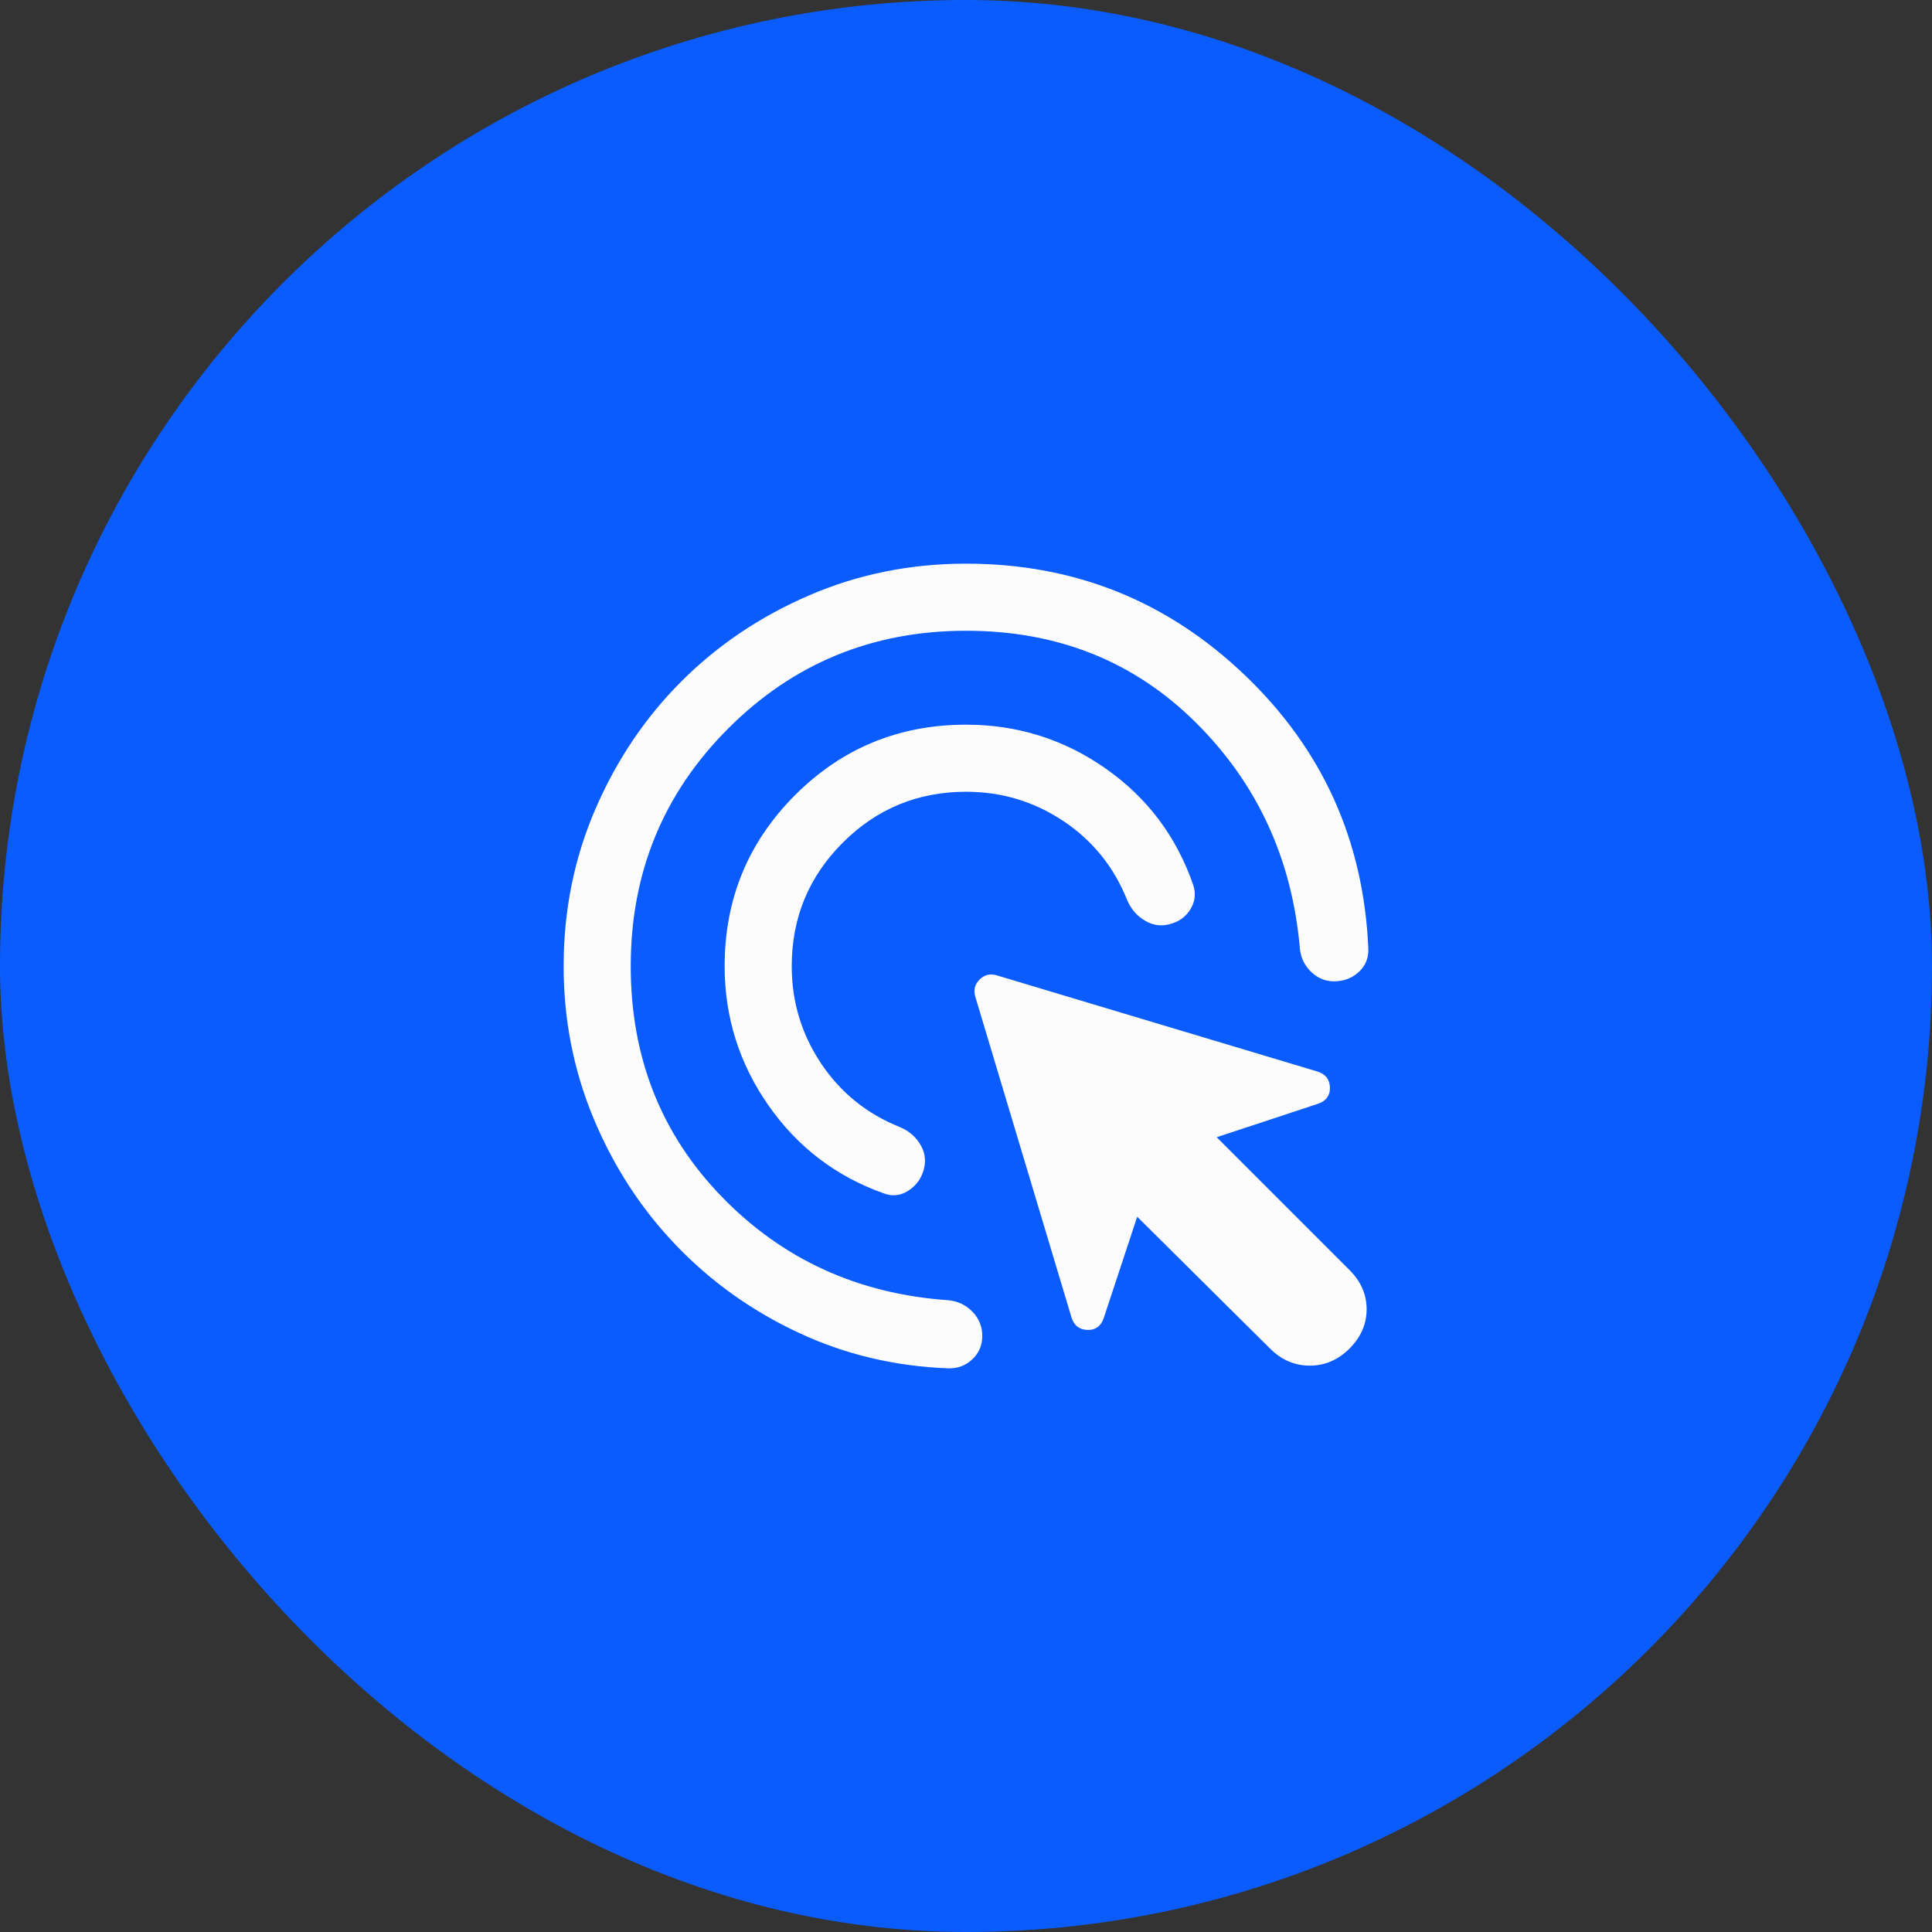 <svg width="80" height="80" viewBox="0 0 80 80" fill="none" xmlns="http://www.w3.org/2000/svg">
<rect x="0" y="0" width="80" height="80" fill="#333333" stroke="none"/>
<rect width="80" height="80" rx="40" fill="#0A5CFF"/>
<path d="M40.006 32.785C38.006 32.785 36.302 33.488 34.895 34.895C33.487 36.303 32.784 38.007 32.784 40.007C32.784 41.479 33.189 42.822 33.999 44.035C34.809 45.247 35.899 46.127 37.27 46.673C37.659 46.84 37.948 47.097 38.138 47.444C38.328 47.791 38.353 48.159 38.214 48.548C38.094 48.882 37.881 49.141 37.575 49.326C37.27 49.511 36.95 49.544 36.617 49.423C34.626 48.72 33.027 47.502 31.819 45.77C30.61 44.039 30.006 42.118 30.006 40.007C30.006 37.229 30.978 34.868 32.923 32.923C34.867 30.979 37.228 30.007 40.006 30.007C42.126 30.007 44.05 30.611 45.777 31.819C47.504 33.028 48.714 34.636 49.409 36.645C49.52 36.979 49.49 37.298 49.319 37.604C49.147 37.909 48.895 38.118 48.561 38.229C48.172 38.368 47.802 38.34 47.45 38.145C47.099 37.951 46.839 37.659 46.673 37.27C46.126 35.9 45.247 34.81 44.034 33.999C42.821 33.19 41.478 32.785 40.006 32.785ZM40.006 26.118C36.136 26.118 32.853 27.465 30.159 30.16C27.464 32.854 26.117 36.136 26.117 40.007C26.117 43.784 27.376 46.969 29.895 49.562C32.413 52.155 35.538 53.581 39.27 53.84C39.668 53.877 40.004 54.039 40.277 54.326C40.55 54.613 40.682 54.956 40.673 55.354C40.663 55.733 40.522 56.048 40.249 56.298C39.976 56.548 39.649 56.669 39.27 56.66C37.047 56.576 34.971 56.081 33.041 55.173C31.11 54.266 29.425 53.06 27.985 51.555C26.545 50.051 25.411 48.305 24.582 46.319C23.754 44.333 23.339 42.229 23.339 40.007C23.339 37.701 23.777 35.534 24.652 33.507C25.527 31.479 26.714 29.715 28.214 28.215C29.714 26.715 31.478 25.527 33.506 24.652C35.534 23.777 37.7 23.34 40.006 23.34C44.478 23.34 48.323 24.877 51.541 27.951C54.758 31.025 56.464 34.798 56.659 39.27C56.677 39.641 56.559 39.953 56.305 40.208C56.05 40.463 55.733 40.604 55.353 40.632C54.955 40.659 54.61 40.539 54.319 40.27C54.027 40.002 53.862 39.669 53.825 39.27C53.501 35.567 52.064 32.449 49.513 29.916C46.962 27.384 43.793 26.118 40.006 26.118ZM52.589 55.84L47.089 50.382L45.7 54.59C45.58 54.923 45.353 55.083 45.02 55.069C44.686 55.055 44.469 54.882 44.367 54.548L40.381 41.257C40.307 40.988 40.367 40.757 40.561 40.562C40.756 40.368 40.987 40.307 41.256 40.382L54.548 44.368C54.881 44.47 55.055 44.687 55.069 45.02C55.082 45.354 54.923 45.581 54.589 45.701L50.381 47.09L55.881 52.59C56.353 53.062 56.589 53.604 56.589 54.215C56.589 54.826 56.353 55.368 55.881 55.84C55.409 56.312 54.86 56.548 54.235 56.548C53.61 56.548 53.062 56.312 52.589 55.84Z" fill="#FCFCFD"/>
</svg>
